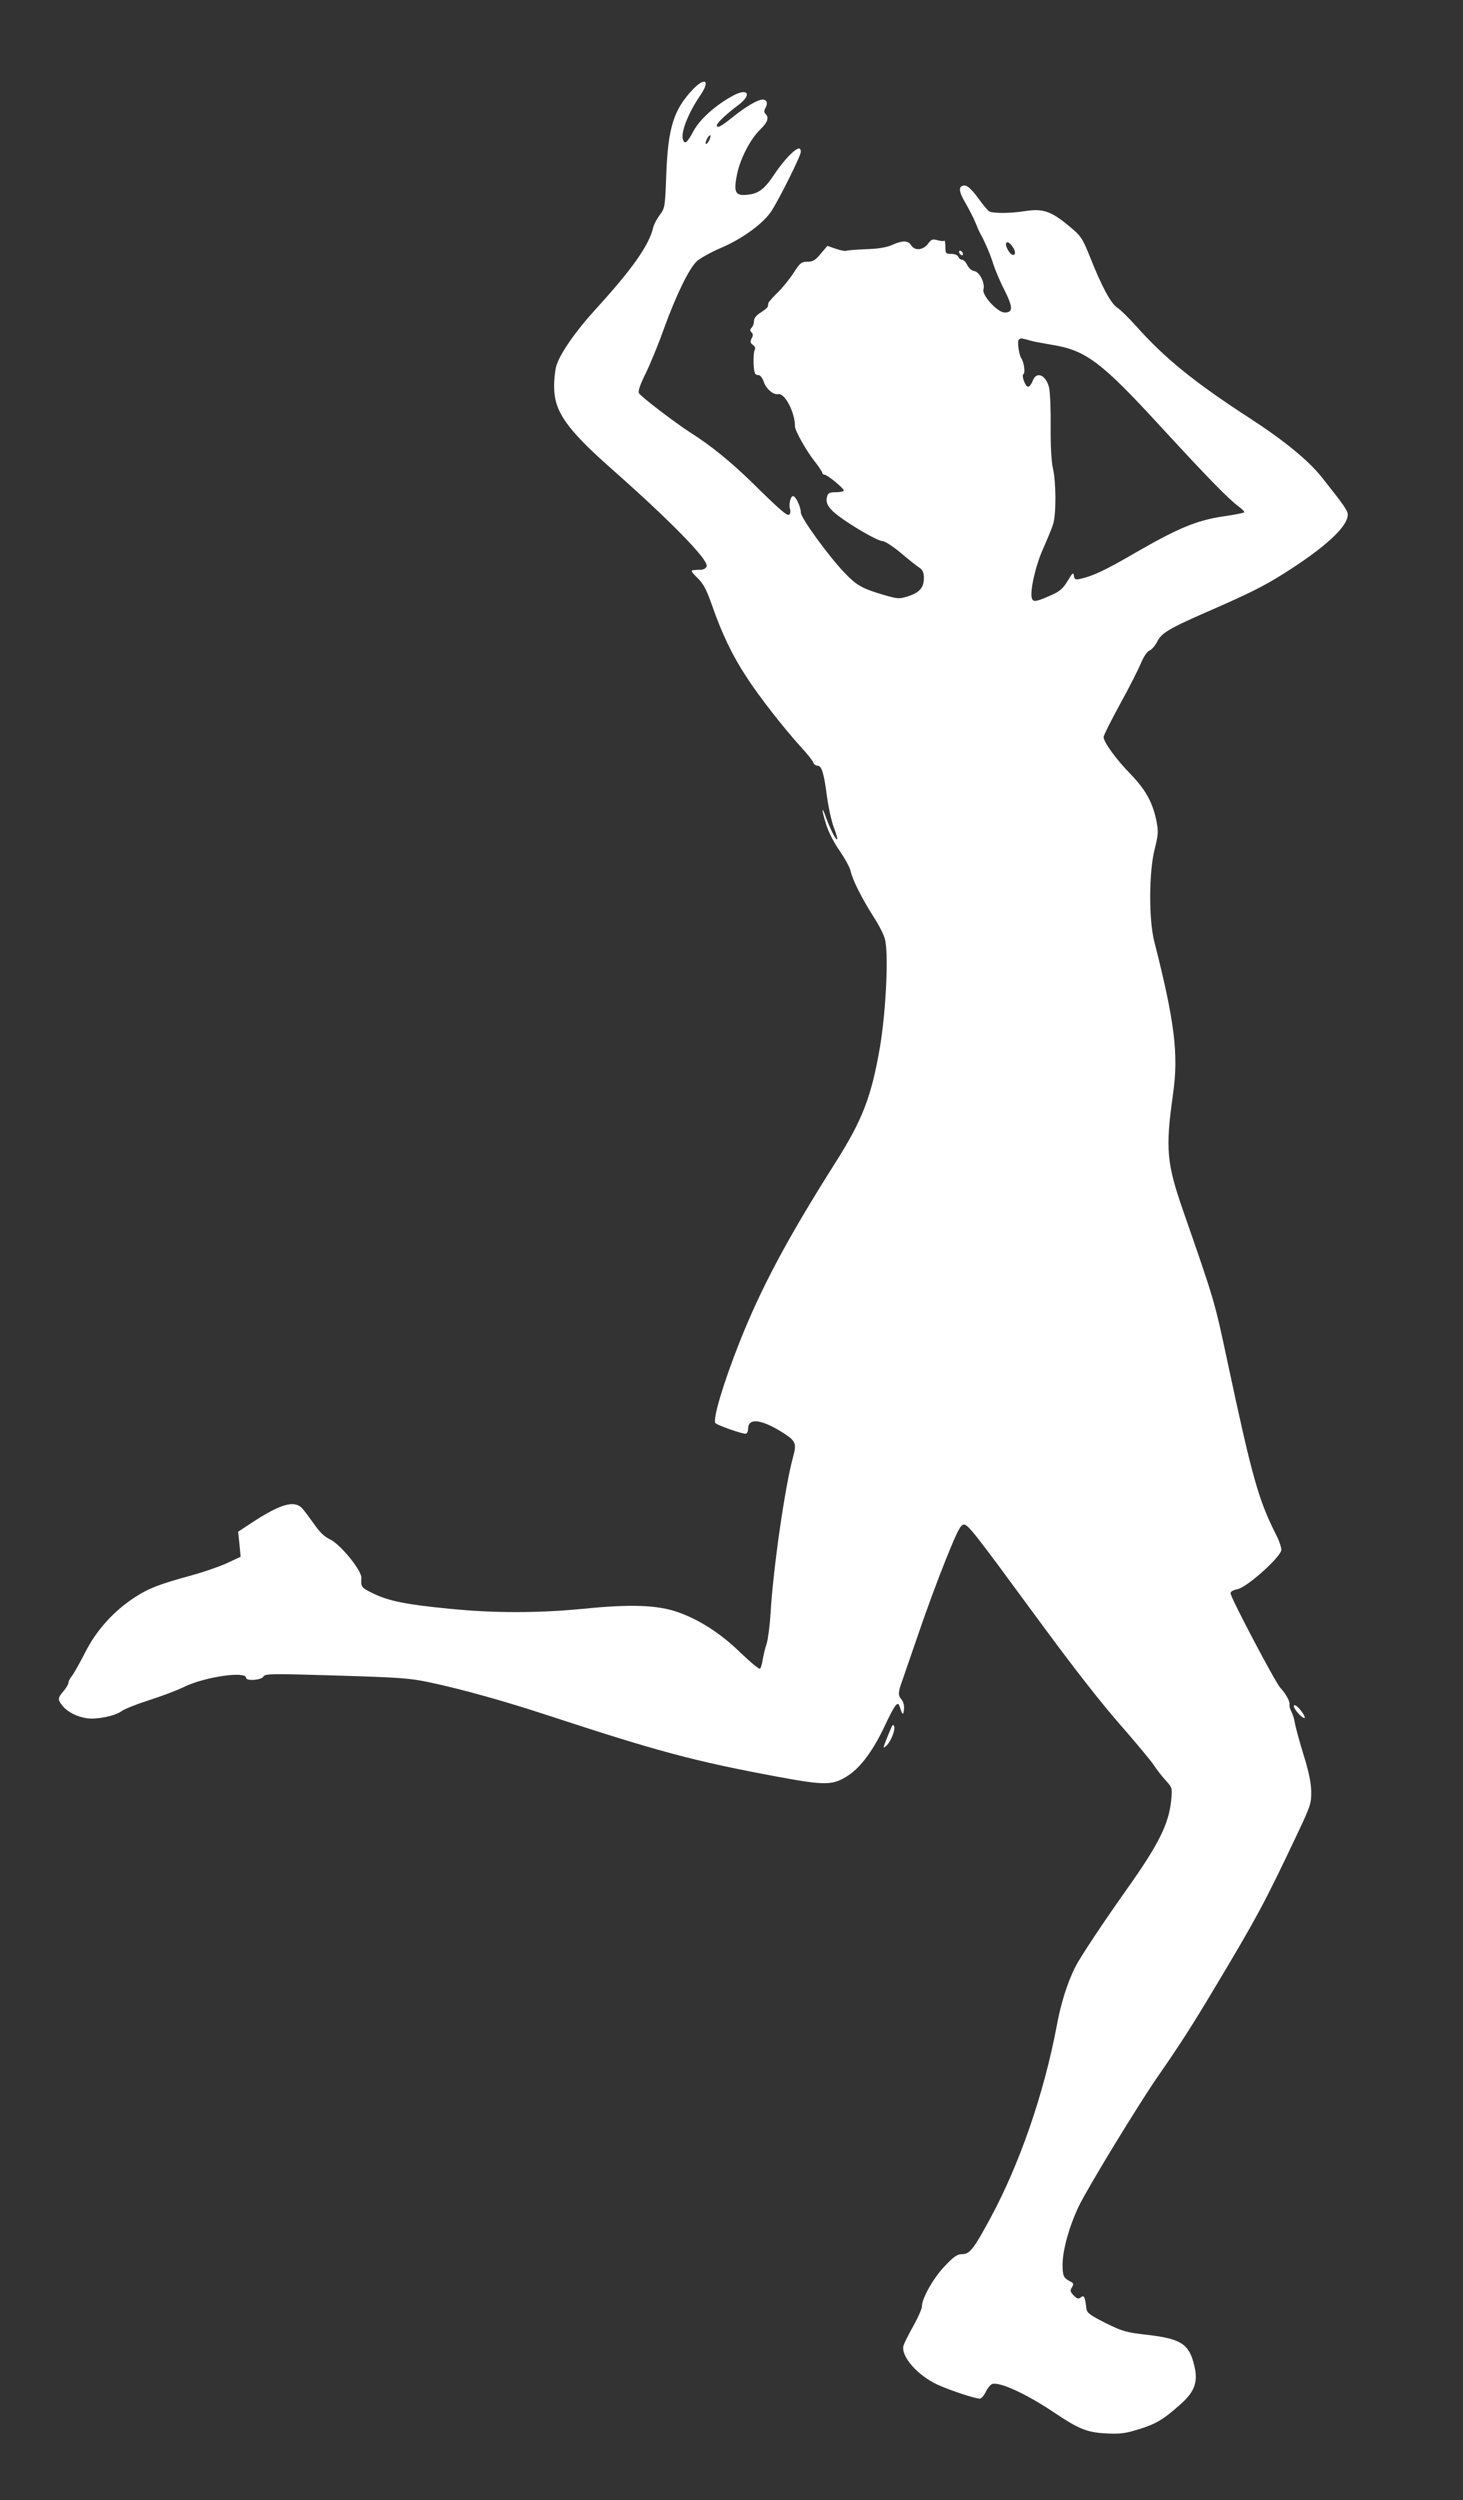 <?xml version="1.0" standalone="no"?>
<!DOCTYPE svg PUBLIC "-//W3C//DTD SVG 20010904//EN"
 "http://www.w3.org/TR/2001/REC-SVG-20010904/DTD/svg10.dtd">
<svg version="1.0" xmlns="http://www.w3.org/2000/svg"
 width="749pt" height="1280pt" viewBox="0 0 749 1280"
 preserveAspectRatio="xMidYMid meet">
<rect x="0" y="0" width="749" height="1280" fill="#333333" stroke="none"/>
<g transform="translate(0,1280) scale(0.1,-0.1)"
fill="#ffffff" stroke="none">
<path d="M3548 12343 c-99 -104 -128 -196 -137 -438 -6 -164 -7 -171 -33 -205
-14 -19 -30 -48 -34 -65 -21 -91 -108 -214 -298 -422 -101 -111 -180 -225
-198 -287 -6 -22 -12 -71 -11 -108 1 -126 64 -215 297 -421 300 -265 491 -461
484 -495 -2 -10 -14 -18 -28 -19 -14 0 -33 -1 -42 -2 -13 -1 -7 -11 22 -39 31
-30 46 -58 75 -140 51 -147 105 -259 178 -370 69 -106 192 -262 278 -357 31
-33 58 -68 62 -77 3 -10 13 -18 22 -18 22 0 33 -37 49 -159 8 -58 24 -130 36
-160 11 -29 19 -56 16 -58 -6 -6 -34 49 -57 111 -24 69 -24 43 1 -36 11 -37
41 -95 69 -134 26 -38 52 -85 56 -104 10 -45 55 -135 115 -230 27 -41 54 -93
60 -116 20 -68 7 -360 -24 -549 -44 -258 -89 -377 -232 -602 -243 -384 -378
-637 -488 -915 -84 -212 -139 -398 -123 -414 13 -12 132 -54 154 -54 7 0 13
11 13 25 0 58 68 50 180 -21 65 -42 69 -54 50 -124 -41 -149 -102 -572 -115
-800 -4 -63 -13 -133 -20 -155 -8 -22 -16 -58 -20 -80 -3 -22 -9 -43 -14 -48
-4 -4 -48 32 -98 80 -101 99 -212 171 -324 210 -103 36 -241 41 -479 17 -232
-23 -465 -23 -690 0 -218 21 -308 39 -387 77 -64 31 -66 34 -63 81 2 38 -109
174 -162 198 -25 11 -52 36 -79 76 -23 32 -50 69 -62 82 -40 43 -111 23 -260
-75 l-68 -45 7 -64 6 -64 -73 -34 c-41 -18 -119 -45 -174 -60 -175 -48 -223
-67 -297 -115 -106 -69 -196 -169 -252 -281 -26 -51 -56 -104 -66 -118 -11
-13 -20 -30 -20 -38 0 -7 -11 -26 -25 -42 -30 -36 -31 -42 -5 -75 26 -32 73
-56 126 -64 52 -7 146 13 177 37 13 10 75 35 138 55 63 20 146 51 184 70 107
51 315 81 315 45 0 -17 78 -12 88 6 9 16 39 16 373 6 327 -10 376 -13 483 -36
169 -36 385 -97 598 -167 570 -187 750 -235 1178 -315 249 -46 285 -45 365 8
63 42 127 129 186 255 49 104 65 126 74 99 15 -47 19 -51 23 -18 2 22 -3 40
-14 53 -17 19 -16 37 5 94 6 17 42 122 81 235 38 113 102 286 142 385 60 149
76 180 93 180 21 0 60 -50 346 -440 218 -297 352 -470 482 -617 63 -73 128
-151 143 -173 14 -22 42 -58 61 -79 35 -38 35 -40 29 -103 -12 -121 -65 -226
-222 -448 -125 -176 -243 -354 -269 -405 -40 -80 -74 -186 -95 -302 -65 -345
-189 -705 -339 -983 -85 -157 -106 -185 -143 -185 -26 0 -43 -11 -88 -58 -58
-59 -120 -167 -120 -209 0 -13 -20 -58 -44 -101 -24 -42 -46 -87 -50 -99 -17
-54 71 -155 177 -203 65 -29 189 -70 213 -70 8 0 22 16 31 35 9 19 24 37 33
40 38 12 175 -51 315 -145 128 -86 170 -103 267 -108 74 -4 100 0 171 22 87
27 126 51 214 130 69 62 87 112 68 192 -26 113 -67 140 -237 160 -113 13 -131
18 -218 61 -79 40 -95 52 -98 73 -7 61 -12 72 -28 59 -12 -10 -19 -9 -37 9
-18 19 -20 25 -9 42 10 17 9 21 -11 31 -32 17 -37 28 -37 85 0 74 34 196 83
299 48 99 303 517 403 662 110 158 177 262 291 453 217 362 258 439 419 779
74 156 78 168 77 230 -1 45 -13 104 -39 186 -20 66 -40 138 -44 160 -3 22 -12
50 -19 63 -6 12 -11 28 -9 35 3 16 -19 56 -48 87 -26 29 -254 461 -254 483 0
9 14 17 36 21 49 10 224 167 224 202 0 14 -13 51 -30 83 -87 173 -120 290
-245 876 -68 319 -66 311 -229 780 -83 240 -90 314 -51 590 30 208 9 374 -96
787 -28 112 -27 352 2 469 19 75 20 91 10 144 -20 98 -55 161 -135 244 -73 75
-136 162 -136 188 0 7 37 82 83 166 46 83 94 178 108 211 15 36 32 61 45 66
11 5 28 24 38 44 21 44 61 68 241 147 227 99 298 134 402 199 215 135 333 243
333 305 0 21 -19 48 -134 193 -69 86 -192 187 -371 303 -282 183 -434 307
-578 469 -37 41 -80 84 -97 95 -33 21 -80 109 -139 258 -41 102 -46 109 -117
167 -86 70 -127 83 -217 69 -77 -12 -163 -12 -183 -1 -7 4 -33 35 -58 70 -30
41 -53 62 -66 62 -34 0 -34 -27 2 -88 18 -31 42 -77 52 -102 10 -25 22 -52 27
-60 20 -35 51 -107 65 -154 9 -28 34 -88 57 -132 44 -89 44 -114 0 -114 -36 0
-118 90 -108 119 9 31 -20 89 -47 93 -13 2 -28 15 -36 31 -7 15 -19 27 -26 27
-8 0 -16 7 -20 15 -3 9 -18 15 -36 15 -28 0 -30 3 -30 37 0 20 -3 34 -6 31 -3
-4 -19 -2 -34 2 -25 7 -32 5 -48 -17 -25 -34 -68 -39 -87 -9 -17 26 -44 26
-100 1 -27 -12 -70 -19 -133 -21 -51 -2 -96 -6 -101 -8 -4 -3 -27 2 -51 10
l-44 15 -34 -40 c-27 -33 -40 -41 -68 -41 -31 0 -38 -6 -71 -57 -20 -31 -57
-77 -82 -101 -25 -25 -47 -49 -47 -54 -1 -4 -2 -12 -3 -17 0 -5 -17 -19 -36
-31 -23 -14 -35 -29 -35 -44 0 -12 -5 -27 -12 -34 -9 -9 -9 -15 0 -24 8 -8 8
-17 0 -31 -8 -16 -7 -23 7 -33 11 -8 14 -18 8 -28 -4 -8 -6 -40 -5 -70 3 -46
7 -56 22 -56 12 0 22 -12 30 -34 11 -36 50 -69 74 -64 34 7 86 -93 86 -165 0
-22 58 -125 100 -178 22 -28 40 -55 40 -60 0 -5 5 -9 11 -9 14 0 99 -70 99
-81 0 -5 -18 -9 -40 -9 -34 0 -41 -4 -46 -24 -8 -32 7 -57 53 -93 67 -52 206
-133 230 -133 13 0 53 -26 95 -61 40 -34 83 -68 96 -76 16 -11 22 -25 22 -53
0 -48 -22 -74 -82 -93 -44 -14 -51 -14 -126 8 -106 31 -136 48 -195 109 -83
86 -227 284 -227 312 0 29 -26 84 -40 84 -13 0 -23 -44 -15 -68 3 -11 1 -23
-4 -27 -12 -7 -46 22 -190 164 -109 106 -210 189 -316 256 -81 52 -253 184
-264 202 -5 11 6 44 35 102 23 47 66 151 94 231 62 170 127 304 167 342 16 15
71 46 122 68 112 47 220 127 261 190 43 68 150 282 150 303 0 9 -4 17 -9 17
-20 0 -75 -57 -120 -123 -56 -85 -85 -108 -144 -114 -63 -7 -73 12 -53 108 18
81 68 178 120 228 37 36 44 59 25 78 -8 8 -8 17 1 32 12 24 6 41 -16 41 -25 0
-86 -36 -152 -89 -62 -50 -82 -60 -82 -42 0 11 53 61 110 103 74 56 48 91 -33
45 -87 -48 -166 -120 -197 -179 -32 -59 -44 -69 -53 -44 -14 35 26 137 89 229
51 74 25 95 -38 30z m82 -263 c-6 -12 -14 -19 -17 -17 -2 3 1 15 7 27 6 12 14
19 17 17 2 -3 -1 -15 -7 -27z m1556 -546 c23 -34 4 -56 -20 -23 -9 13 -16 29
-16 36 0 21 18 15 36 -13z m90 -478 c12 -4 60 -13 108 -21 175 -28 253 -86
561 -422 244 -265 343 -366 395 -405 19 -14 33 -28 30 -31 -3 -3 -52 -13 -109
-21 -134 -20 -230 -60 -445 -184 -160 -93 -222 -122 -288 -136 -22 -5 -27 -2
-30 16 -3 20 -7 16 -32 -26 -23 -38 -41 -54 -80 -71 -80 -36 -95 -39 -103 -19
-12 32 18 168 57 254 21 47 44 103 51 125 17 49 16 220 -1 290 -7 30 -12 115
-11 210 1 88 -3 178 -8 200 -16 66 -65 87 -84 35 -6 -16 -17 -30 -23 -30 -15
0 -36 58 -24 65 10 6 2 63 -11 80 -11 16 -22 82 -14 95 4 6 14 9 23 6 10 -2
27 -7 38 -10z"/>
<path d="M4910 11511 c0 -5 5 -13 10 -16 6 -3 10 -2 10 4 0 5 -4 13 -10 16 -5
3 -10 2 -10 -4z"/>
<path d="M6629 4052 c13 -24 51 -58 51 -45 0 6 -9 22 -21 37 -23 30 -45 36
-30 8z"/>
<path d="M4567 3964 c-3 -6 -15 -34 -27 -64 -21 -54 -21 -54 -1 -36 22 20 45
79 39 98 -3 8 -7 8 -11 2z"/>
</g>
</svg>
